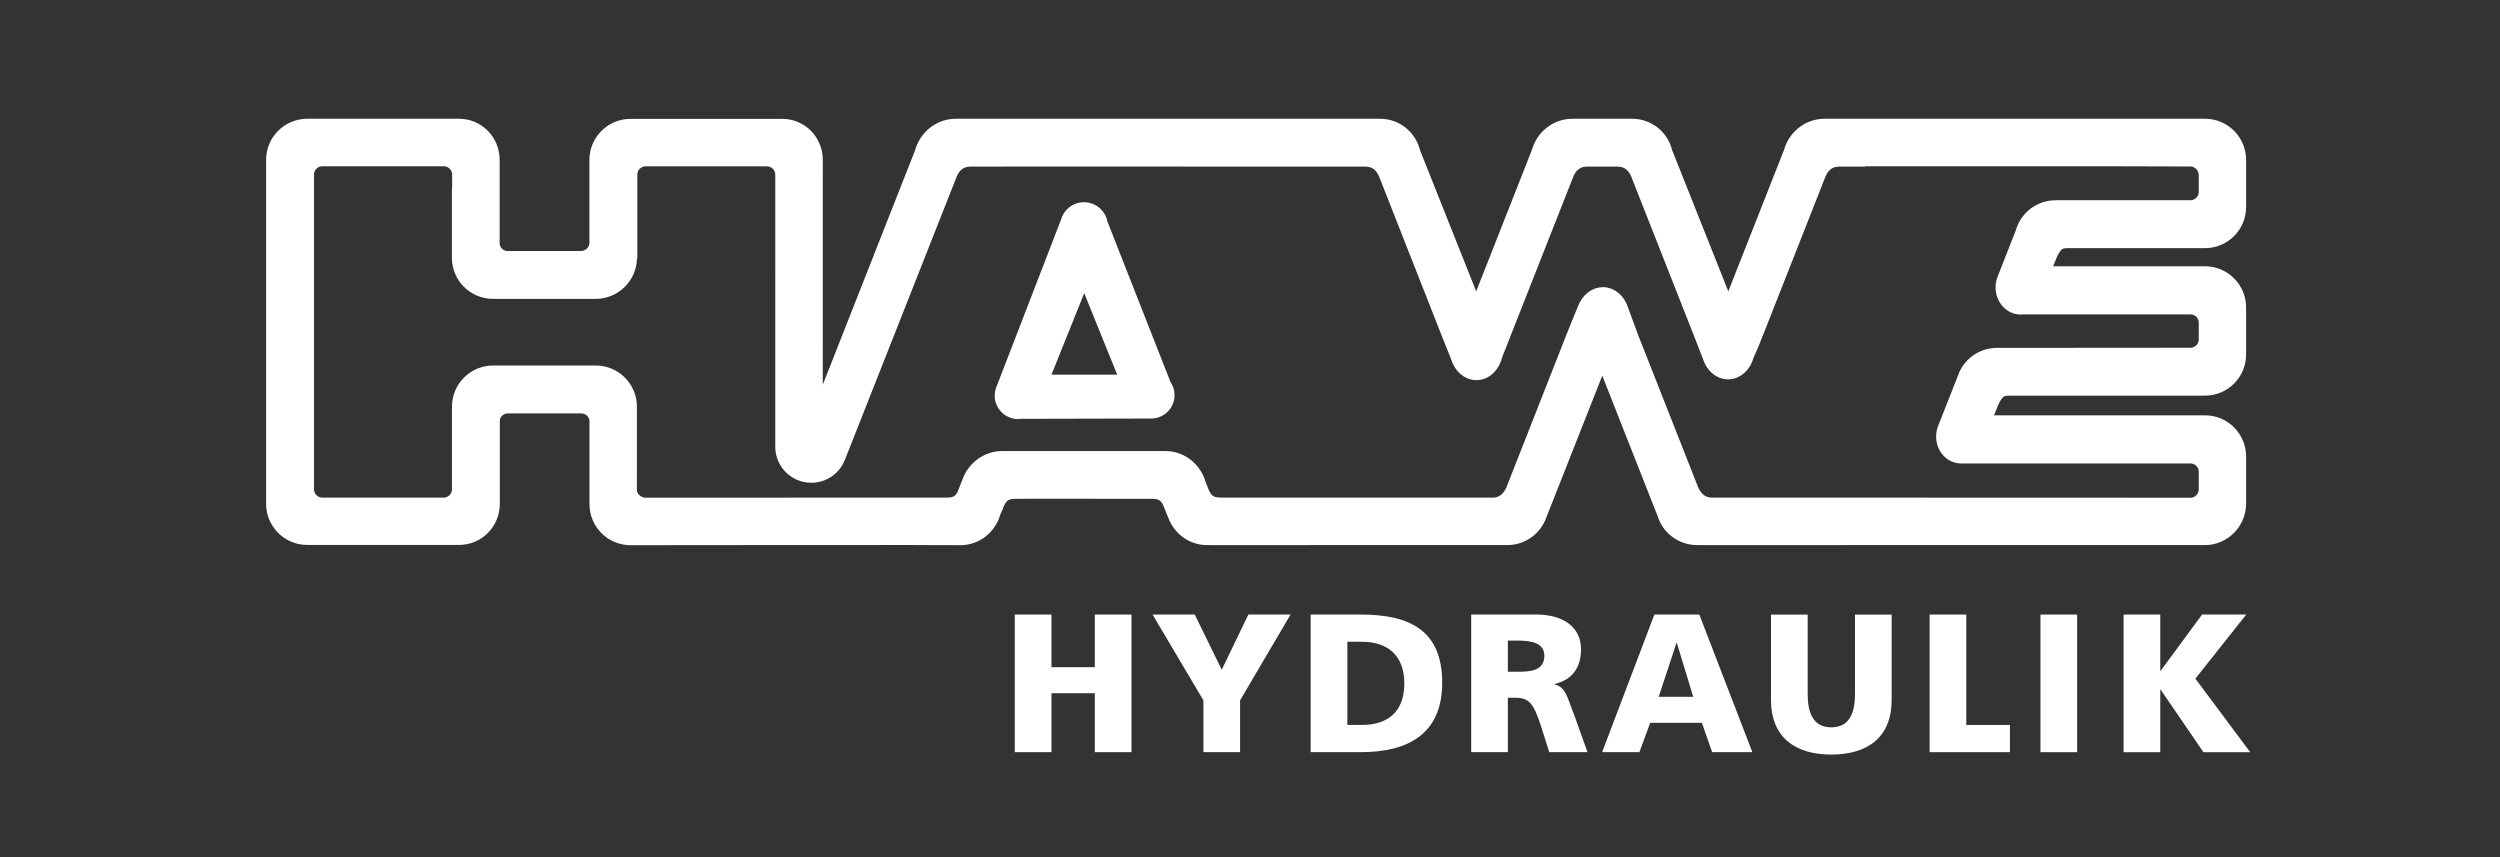 <svg width="140" height="48" viewBox="0 0 140 48" fill="none" xmlns="http://www.w3.org/2000/svg">
<rect x="0" y="0" width="140" height="48" fill="#333333" stroke="none"/>
<g clip-path="url(#clip0_14812_1401)">
<path d="M118.922 42.122H120.975V38.622H120.998L123.393 42.122H126.01L122.941 38.004L125.789 34.415H123.316L120.998 37.562H120.975V34.415H118.922V42.122Z" fill="white"/>
<path d="M56.828 42.121H58.882V38.82H61.31V42.121H63.364V34.415H61.31V37.363H58.882V34.415H56.828V42.121Z" fill="white"/>
<path d="M67.391 42.121H69.445V39.218L72.271 34.415H69.908L68.418 37.506L66.906 34.415H64.543L67.391 39.218V42.121Z" fill="white"/>
<path fill-rule="evenodd" clip-rule="evenodd" d="M73.398 42.121H76.203C78.83 42.121 80.763 41.117 80.763 38.234C80.763 35.254 78.885 34.415 76.203 34.415H73.398V42.121ZM75.452 35.938H76.246C77.748 35.938 78.642 36.734 78.642 38.269C78.642 39.803 77.781 40.598 76.246 40.598H75.452V35.938Z" fill="white"/>
<path fill-rule="evenodd" clip-rule="evenodd" d="M82.387 42.121H84.44V39.074H84.871C85.633 39.074 85.897 39.406 86.317 40.73L86.759 42.121H88.9L88.15 40.023C87.763 39.085 87.719 38.5 87.057 38.323V38.302C88.051 38.069 88.536 37.384 88.536 36.358C88.536 35.033 87.421 34.415 86.052 34.415H82.387V42.121ZM84.44 35.872H84.981C85.765 35.872 86.483 36.005 86.483 36.722C86.483 37.594 85.643 37.617 84.981 37.617H84.44V35.872Z" fill="white"/>
<path fill-rule="evenodd" clip-rule="evenodd" d="M89.719 42.121H91.805L92.413 40.477H95.305L95.88 42.121H98.132L95.162 34.415H92.645L89.719 42.121ZM94.82 39.019H92.888L93.881 36.005H93.903L94.82 39.019Z" fill="white"/>
<path d="M105.932 34.416H103.879V38.854C103.879 39.869 103.603 40.73 102.554 40.73C101.504 40.73 101.229 39.869 101.229 38.854V34.416H99.176V39.196C99.176 41.305 100.544 42.255 102.554 42.255C104.564 42.255 105.932 41.305 105.932 39.196V34.416Z" fill="white"/>
<path d="M108.059 42.121V34.415H110.112V40.598H112.557V42.121H108.059Z" fill="white"/>
<path d="M114.266 42.122H116.319V34.415H114.266V42.122Z" fill="white"/>
<path d="M110.004 21.184L110.083 20.983C110.053 21.048 110.026 21.115 110.004 21.184ZM35.309 7.044H43.807C44.865 7.044 45.689 7.901 45.689 8.959L45.688 23.584L51.617 8.53C51.84 7.683 52.607 7.038 53.524 7.038H58.26H59.272H71.534H77.016H77.282C78.192 7.038 78.955 7.673 79.149 8.524L82.669 17.368L86.157 8.511C86.382 7.673 87.145 7.038 88.055 7.038H88.356H91.1H91.401C92.311 7.038 93.074 7.673 93.268 8.524L96.787 17.368L100.276 8.511C100.501 7.673 101.264 7.038 102.174 7.038H104.194H105.218H118.404H123.478C124.536 7.038 125.394 7.895 125.394 8.953V11.593C125.394 12.651 124.536 13.509 123.478 13.509H116.093H115.929C115.464 13.509 115.179 13.481 114.826 14.241L114.41 15.298H123.478C124.536 15.298 125.394 16.156 125.394 17.214V19.854C125.394 20.912 124.536 21.769 123.478 21.769H114.073L112.652 21.77C112.182 21.77 111.895 21.746 111.536 22.534L111.097 23.645H123.478C124.536 23.645 125.394 24.502 125.394 25.56V28.2C125.394 29.258 124.536 30.137 123.478 30.137H115.984L95.425 30.139L95.04 30.137C94.174 30.137 93.436 29.569 93.196 28.783L89.728 19.982L86.225 28.857C85.96 29.602 85.248 30.137 84.417 30.137L84.056 30.138L78.669 30.137L70.063 30.139H69.18L67.591 30.138C66.778 30.138 66.08 29.613 65.801 28.892L65.47 28.08C65.226 27.612 64.881 27.545 64.48 27.545H63.051L58.369 27.541L56.903 27.545C56.432 27.545 56.038 27.638 55.794 28.363L55.648 28.692C55.427 29.517 54.678 30.142 53.792 30.142L51.299 30.137L51.225 30.134L43.79 30.136L35.309 30.144C34.251 30.144 33.398 29.287 33.398 28.228V23.523C33.353 23.095 32.991 22.762 32.551 22.762H28.442C28.017 22.762 27.664 23.074 27.602 23.481V28.214C27.602 29.272 26.76 30.13 25.702 30.13H17.205C16.147 30.13 15.289 29.272 15.289 28.214V8.953C15.289 7.896 16.147 7.038 17.205 7.038H25.702C26.76 7.038 27.593 7.896 27.593 8.953V13.695C27.642 14.116 27.986 14.443 28.422 14.443H32.529C32.971 14.443 33.348 14.108 33.394 13.678V8.959C33.394 7.901 34.251 7.044 35.309 7.044ZM108.811 24.457C108.811 24.302 108.834 24.152 108.886 24.019L110.004 21.184C110.026 21.115 110.053 21.048 110.083 20.983C110.388 20.326 111.056 19.869 111.825 19.869H112.379L122.664 19.861C123.135 19.861 123.517 19.48 123.517 19.009V18.07C123.517 17.599 123.135 17.219 122.664 17.219H113.27C113.232 17.223 113.194 17.226 113.155 17.226C112.593 17.226 112.138 16.718 112.138 16.092C112.138 15.9 112.181 15.719 112.256 15.562L113.255 13.016C113.479 12.204 114.221 11.604 115.103 11.604L115.247 11.6H122.664C123.135 11.6 123.517 11.218 123.517 10.749V9.809C123.517 9.339 123.135 8.936 122.664 8.936L118.732 8.925H104.496C104.463 8.936 104.433 8.943 104.407 8.943H103.001C102.531 8.943 102.136 9.152 101.885 9.694L98.466 18.381L98.154 19.163L97.834 19.898C97.694 20.453 97.272 20.857 96.773 20.857C96.29 20.857 95.878 20.48 95.725 19.951L95.29 18.832L91.689 9.694C91.439 9.152 91.044 8.943 90.574 8.943H90.288H89.168H88.882C88.412 8.943 88.017 9.152 87.767 9.694L84.344 18.381L83.75 19.89C83.624 20.472 83.192 20.9 82.677 20.9C82.199 20.9 81.79 20.529 81.635 20.01L81.007 18.43L77.571 9.694C77.32 9.152 76.925 8.943 76.455 8.943H72.346L58.508 8.937L54.352 8.943C53.881 8.943 53.486 9.152 53.236 9.694L46.947 25.626C46.707 26.225 46.117 26.648 45.431 26.648C44.532 26.648 43.802 25.918 43.802 25.018L43.803 9.78C43.803 9.31 43.422 8.929 42.951 8.929H36.154C35.684 8.929 35.303 9.31 35.303 9.78V14.367L35.281 14.433C35.281 15.492 34.415 16.349 33.357 16.349H27.609C26.551 16.349 25.693 15.492 25.693 14.433V10.651C25.693 10.6 25.698 10.55 25.707 10.502V9.774C25.707 9.303 25.317 8.923 24.846 8.923H18.05C17.579 8.923 17.198 9.303 17.198 9.774V27.4C17.198 27.871 17.579 28.253 18.05 28.253H24.846C25.317 28.253 25.698 27.871 25.698 27.4V22.937L25.699 22.771C25.699 21.713 26.557 20.856 27.615 20.856H33.363C34.421 20.856 35.279 21.713 35.279 22.771V26.553L35.277 26.64V27.415C35.277 27.885 35.684 28.258 36.154 28.258L39.992 28.256L51.549 28.253H52.096H52.978C53.377 28.253 53.721 28.198 53.965 27.739L54.337 26.795C54.661 26.131 55.334 25.648 56.102 25.648L57.065 25.646H64.888L65.281 25.648C66.163 25.648 66.918 26.285 67.146 27.11L67.283 27.458C67.54 28.177 67.941 28.253 68.411 28.253H69.833L83.649 28.254C84.094 28.235 84.464 27.987 84.706 27.468L88.06 18.938L88.436 17.999L88.72 17.313C88.902 16.817 89.3 16.468 89.764 16.468C90.247 16.468 90.656 16.844 90.81 17.37L91.382 18.918L94.751 27.468C95.002 28.009 95.397 28.253 95.867 28.253H99.976L117.412 28.257L122.664 28.262C123.135 28.262 123.517 27.868 123.517 27.398V26.416C123.517 25.946 123.135 25.565 122.664 25.565H109.899L109.83 25.567C109.266 25.567 108.811 25.07 108.811 24.457ZM64.483 23.05L57.176 23.067C57.123 23.076 57.07 23.081 57.014 23.081C56.505 23.081 56.091 22.667 56.091 22.157C56.091 22.057 56.107 21.961 56.137 21.87L59.78 12.437C59.881 12.02 60.256 11.71 60.705 11.71C61.185 11.71 61.581 12.065 61.647 12.527L65.201 21.568C65.318 21.724 65.388 21.917 65.388 22.126C65.388 22.63 64.985 23.041 64.483 23.05ZM58.311 21.367H63.238L63.132 21.352L60.715 15.38L58.311 21.367Z" fill="white"/>
<path d="M110.004 21.184L110.083 20.983M110.004 21.184C110.026 21.115 110.053 21.048 110.083 20.983M110.004 21.184L108.886 24.019C108.834 24.152 108.811 24.302 108.811 24.457C108.811 25.07 109.266 25.567 109.83 25.567L109.899 25.565H122.664C123.135 25.565 123.517 25.946 123.517 26.416V27.398C123.517 27.868 123.135 28.262 122.664 28.262L117.412 28.257L99.976 28.253H95.867C95.397 28.253 95.002 28.009 94.751 27.468L91.382 18.918L90.81 17.37C90.656 16.844 90.247 16.468 89.764 16.468C89.3 16.468 88.902 16.817 88.72 17.313L88.436 17.999L88.06 18.938L84.706 27.468C84.464 27.987 84.094 28.235 83.649 28.254L69.833 28.253H68.411C67.941 28.253 67.54 28.177 67.283 27.458L67.146 27.11C66.918 26.285 66.163 25.648 65.281 25.648L64.888 25.646H57.065L56.102 25.648C55.334 25.648 54.661 26.131 54.337 26.795L53.965 27.739C53.721 28.198 53.377 28.253 52.978 28.253H52.096H51.549L39.992 28.256L36.154 28.258C35.684 28.258 35.277 27.885 35.277 27.415V26.64L35.279 26.553V22.771C35.279 21.713 34.421 20.856 33.363 20.856H27.615C26.557 20.856 25.699 21.713 25.699 22.771L25.698 22.937V27.4C25.698 27.871 25.317 28.253 24.846 28.253H18.05C17.579 28.253 17.198 27.871 17.198 27.4V9.774C17.198 9.303 17.579 8.923 18.05 8.923H24.846C25.317 8.923 25.707 9.303 25.707 9.774V10.502C25.698 10.55 25.693 10.6 25.693 10.651V14.433C25.693 15.492 26.551 16.349 27.609 16.349H33.357C34.415 16.349 35.281 15.492 35.281 14.433L35.303 14.367V9.78C35.303 9.31 35.684 8.929 36.154 8.929H42.951C43.422 8.929 43.803 9.31 43.803 9.78L43.802 25.018C43.802 25.918 44.532 26.648 45.431 26.648C46.117 26.648 46.707 26.225 46.947 25.626L53.236 9.694C53.486 9.152 53.881 8.943 54.352 8.943L58.508 8.937L72.346 8.943H76.455C76.925 8.943 77.32 9.152 77.571 9.694L81.007 18.43L81.635 20.01C81.79 20.529 82.199 20.9 82.677 20.9C83.192 20.9 83.624 20.472 83.75 19.89L84.344 18.381L87.767 9.694C88.017 9.152 88.412 8.943 88.882 8.943H89.168H90.288H90.574C91.044 8.943 91.439 9.152 91.689 9.694L95.29 18.832L95.725 19.951C95.878 20.48 96.29 20.857 96.773 20.857C97.272 20.857 97.694 20.453 97.834 19.898L98.154 19.163L98.466 18.381L101.885 9.694C102.136 9.152 102.531 8.943 103.001 8.943H104.407C104.433 8.943 104.463 8.936 104.496 8.925H118.732L122.664 8.936C123.135 8.936 123.517 9.339 123.517 9.809V10.749C123.517 11.218 123.135 11.6 122.664 11.6H115.247L115.103 11.604C114.221 11.604 113.479 12.204 113.255 13.016L112.256 15.562C112.181 15.719 112.138 15.9 112.138 16.092C112.138 16.718 112.593 17.226 113.155 17.226C113.194 17.226 113.232 17.223 113.27 17.219H122.664C123.135 17.219 123.517 17.599 123.517 18.07V19.009C123.517 19.48 123.135 19.861 122.664 19.861L112.379 19.869H111.825C111.056 19.869 110.388 20.326 110.083 20.983M35.309 7.044H43.807C44.865 7.044 45.689 7.901 45.689 8.959L45.688 23.584L51.617 8.53C51.84 7.683 52.607 7.038 53.524 7.038H58.26H59.272H71.534H77.016H77.282C78.192 7.038 78.955 7.673 79.149 8.524L82.669 17.368L86.157 8.511C86.382 7.673 87.145 7.038 88.055 7.038H88.356H91.1H91.401C92.311 7.038 93.074 7.673 93.268 8.524L96.787 17.368L100.276 8.511C100.501 7.673 101.264 7.038 102.174 7.038H104.194H105.218H118.404H123.478C124.536 7.038 125.394 7.895 125.394 8.953V11.593C125.394 12.651 124.536 13.509 123.478 13.509H116.093H115.929C115.464 13.509 115.179 13.481 114.826 14.241L114.41 15.298H123.478C124.536 15.298 125.394 16.156 125.394 17.214V19.854C125.394 20.912 124.536 21.769 123.478 21.769H114.073L112.652 21.77C112.182 21.77 111.895 21.746 111.536 22.534L111.097 23.645H123.478C124.536 23.645 125.394 24.502 125.394 25.56V28.2C125.394 29.258 124.536 30.137 123.478 30.137H115.984L95.425 30.139L95.04 30.137C94.174 30.137 93.436 29.569 93.196 28.783L89.728 19.982L86.225 28.857C85.96 29.602 85.248 30.137 84.417 30.137L84.056 30.138L78.669 30.137L70.063 30.139H69.18L67.591 30.138C66.778 30.138 66.08 29.613 65.801 28.892L65.47 28.08C65.226 27.612 64.881 27.545 64.48 27.545H63.051L58.369 27.541L56.903 27.545C56.432 27.545 56.038 27.638 55.794 28.363L55.648 28.692C55.427 29.517 54.678 30.142 53.792 30.142L51.299 30.137L51.225 30.134L43.79 30.136L35.309 30.144C34.251 30.144 33.398 29.287 33.398 28.228V23.523C33.353 23.095 32.991 22.762 32.551 22.762H28.442C28.017 22.762 27.664 23.074 27.602 23.481V28.214C27.602 29.272 26.76 30.13 25.702 30.13H17.205C16.147 30.13 15.289 29.272 15.289 28.214V8.953C15.289 7.896 16.147 7.038 17.205 7.038H25.702C26.76 7.038 27.593 7.896 27.593 8.953V13.695C27.642 14.116 27.986 14.443 28.422 14.443H32.529C32.971 14.443 33.348 14.108 33.394 13.678V8.959C33.394 7.901 34.251 7.044 35.309 7.044ZM64.483 23.05L57.176 23.067C57.123 23.076 57.07 23.081 57.014 23.081C56.505 23.081 56.091 22.667 56.091 22.157C56.091 22.057 56.107 21.961 56.137 21.87L59.78 12.437C59.881 12.02 60.256 11.71 60.705 11.71C61.185 11.71 61.581 12.065 61.647 12.527L65.201 21.568C65.318 21.724 65.388 21.917 65.388 22.126C65.388 22.63 64.985 23.041 64.483 23.05ZM58.311 21.367H63.238L63.132 21.352L60.715 15.38L58.311 21.367Z" stroke="white" stroke-width="0.775" stroke-miterlimit="3.864"/>
</g>
<defs>
<clipPath id="clip0_14812_1401">
<rect width="112" height="36.489" fill="white" transform="translate(14.457 6.208)"/>
</clipPath>
</defs>
</svg>
